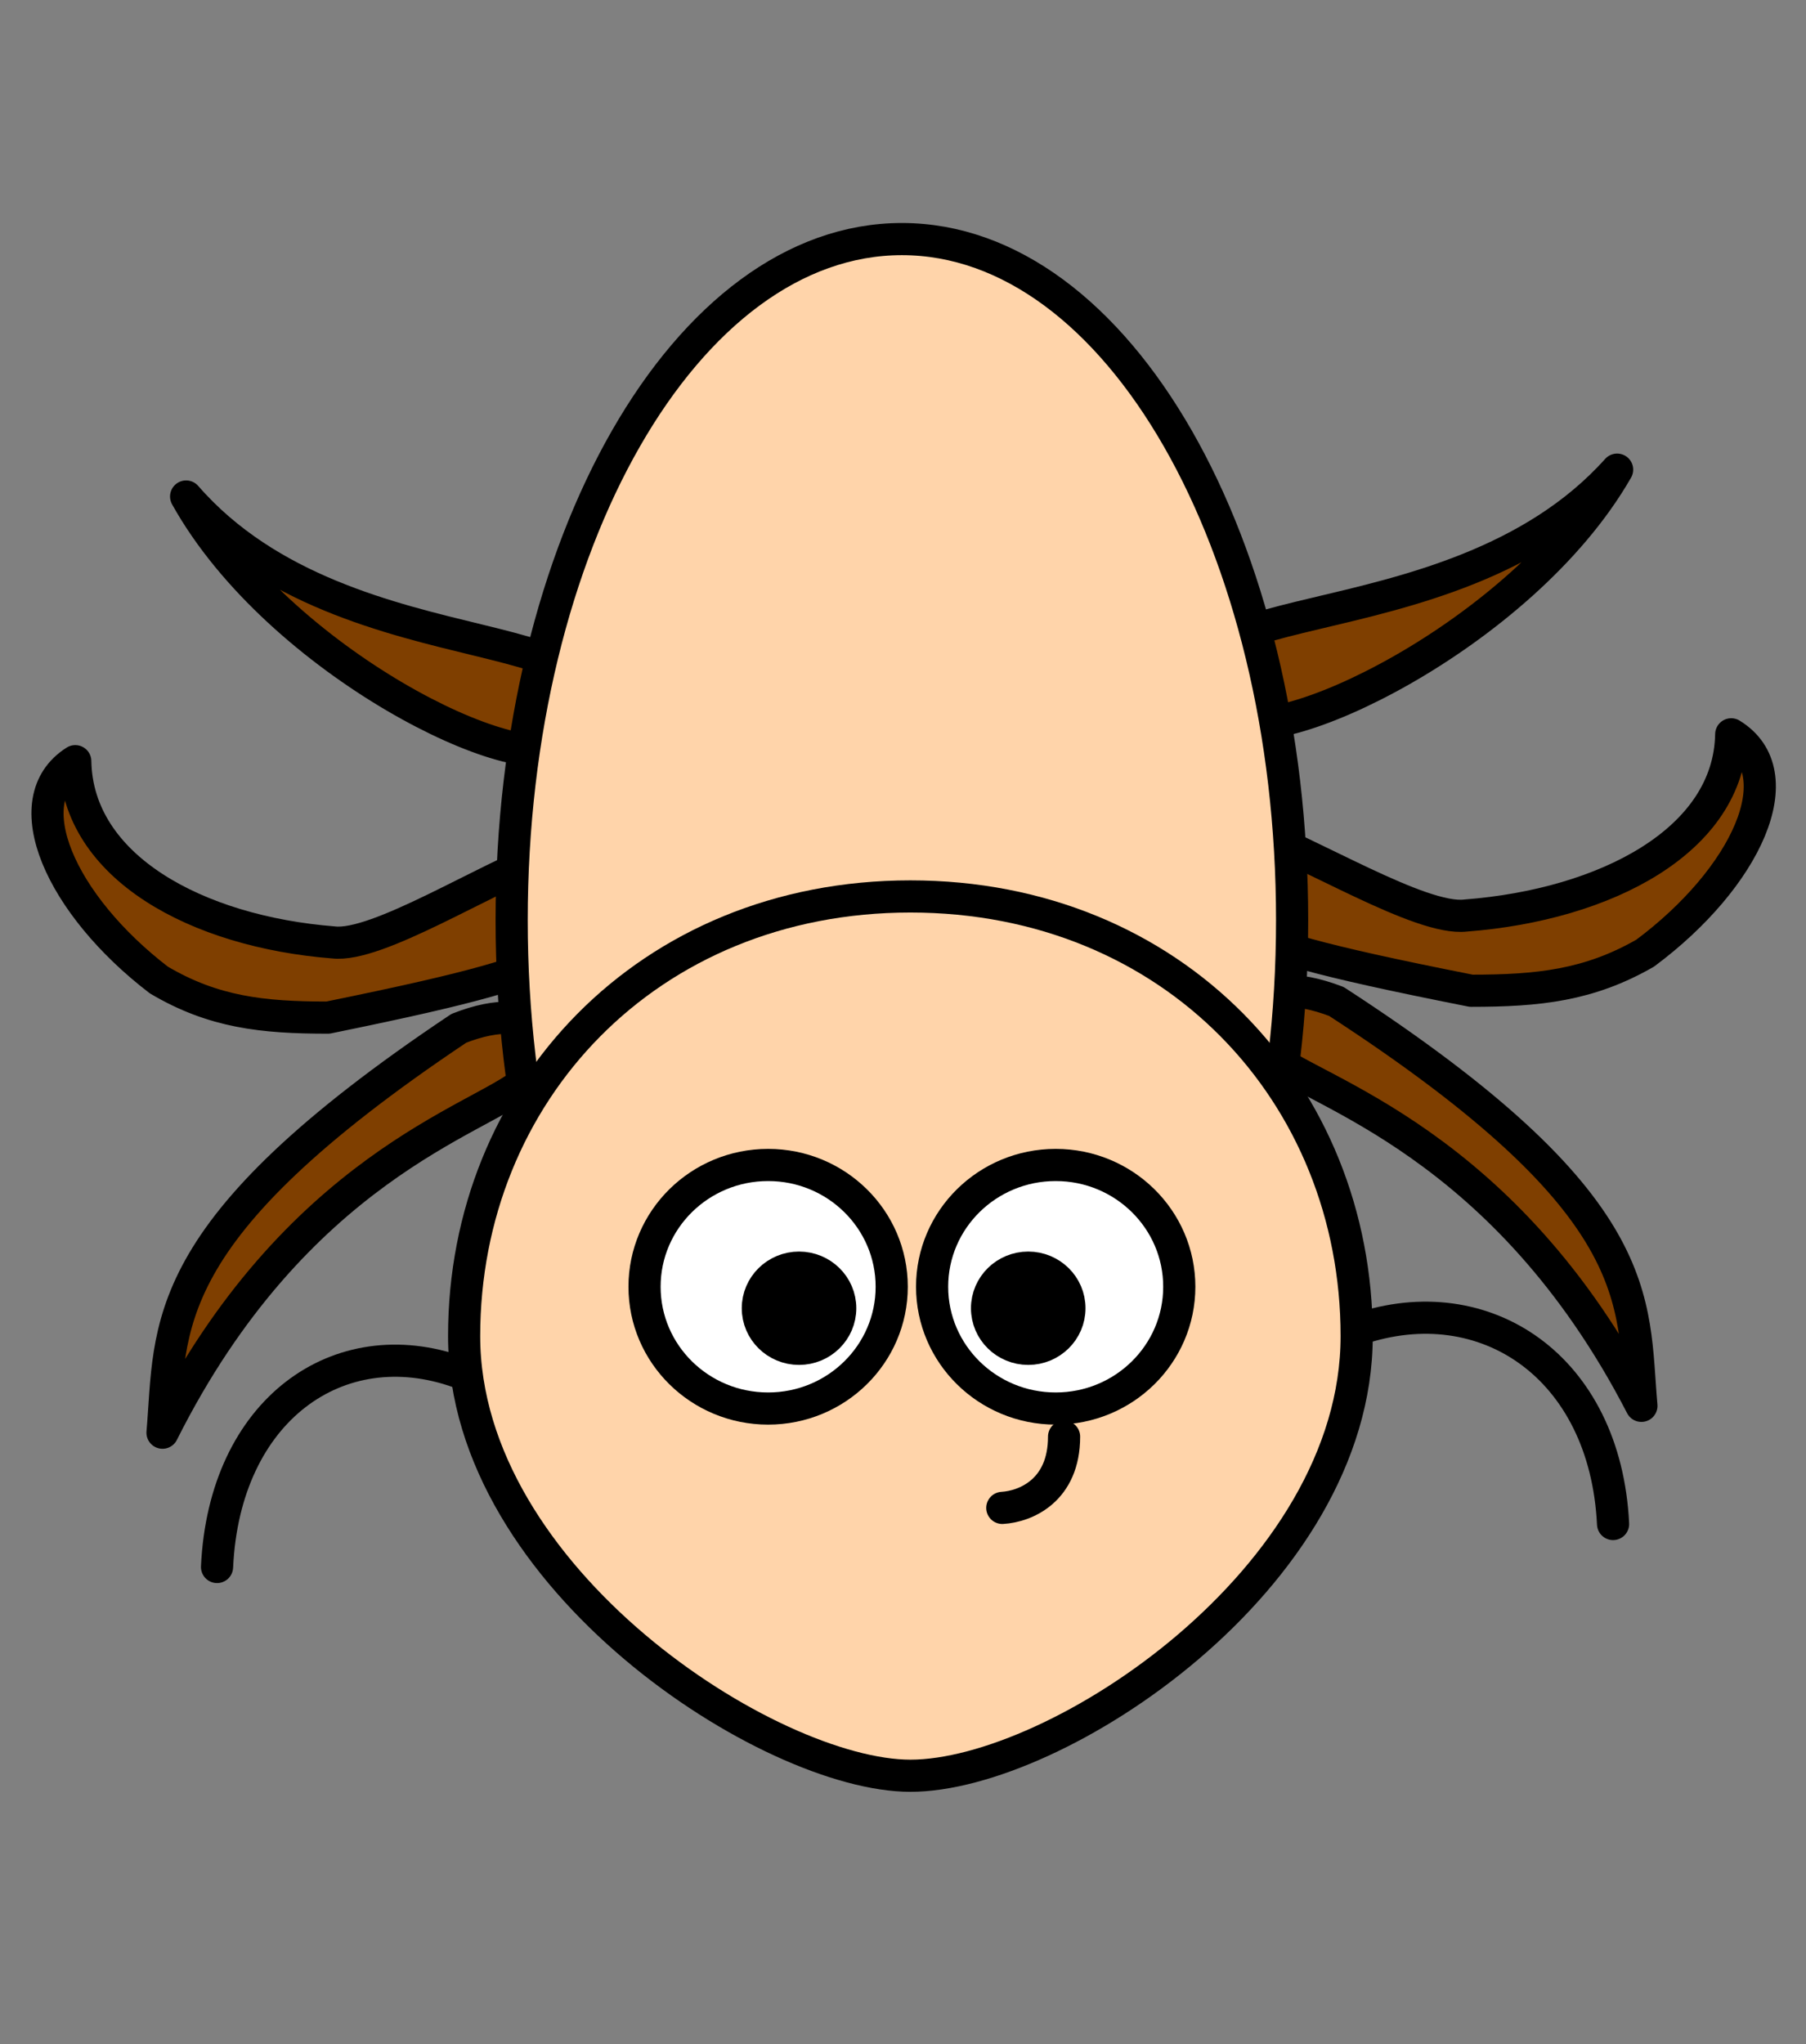 <?xml version="1.0" encoding="UTF-8"?>
<svg width="224.656" height="254.265" xmlns="http://www.w3.org/2000/svg" xmlns:svg="http://www.w3.org/2000/svg">

 <rect width="100%" height="100%" fill="#808080" stroke="none"/>

 <g>
  <title>Layer 1</title>
  <g stroke="null" id="layer1">
   <path stroke="#000000" id="svg_9" d="m166.247,124.56c-10.474,-4.009 -13.965,2.004 -8.379,6.682c5.586,4.677 29.327,10.691 46.314,43.608c-1.167,-13.186 1.167,-24.899 -37.935,-50.289zm16.758,-1.336c-20.25,-4.009 -23.741,-5.345 -30.723,-8.018c-6.983,-2.673 -4.888,-14.7 2.793,-12.027c7.681,2.673 21.646,11.359 27.232,10.691c17.457,-1.336 32.818,-9.354 33.047,-22.54c7.91,4.854 1.866,17.863 -10.703,27.217c-6.983,4.009 -13.267,4.677 -21.646,4.677zm18.155,-64.812c-11.87,20.713 -43.292,35.413 -48.18,30.735c-14.663,-16.704 27.232,-7.35 48.18,-30.735z" stroke-linecap="round" stroke-linejoin="round" stroke-dasharray="null" stroke-width="4" fill="#7f3f00"/>
   <path stroke="#000000" id="svg_12" d="m57.069,127.901c10.175,-4.009 13.567,2.004 8.14,6.682c-5.427,4.677 -28.49,10.691 -44.993,43.608c1.134,-13.186 -1.134,-24.899 36.853,-50.289zm-16.28,-1.336c19.672,-4.009 23.064,-5.345 29.847,-8.018c6.783,-2.673 4.748,-14.7 -2.713,-12.027c-7.462,2.673 -21.029,11.359 -26.455,10.691c-16.959,-1.336 -31.882,-9.354 -32.105,-22.54c-7.684,4.854 -1.812,17.863 10.398,27.217c6.783,4.009 12.889,4.677 21.029,4.677zm-17.637,-64.812c11.532,20.713 42.057,35.413 46.806,30.735c14.245,-16.704 -26.455,-7.35 -46.806,-30.735z" stroke-linecap="round" stroke-linejoin="round" stroke-dasharray="null" stroke-width="4" fill="#7f3f00"/>
   <path stroke="#000000" fill="#ffd4aa" fill-rule="nonzero" stroke-width="4" stroke-linecap="round" stroke-linejoin="round" stroke-miterlimit="4" id="path2383" d="m160.731,114.445c0.008,46.78 -21.727,84.71 -48.541,84.71c-26.814,0 -48.549,-37.93 -48.541,-84.71c-0.008,-46.78 21.727,-84.71 48.541,-84.71c26.814,0 48.549,37.93 48.541,84.71z"/>
   <path stroke="#000000" id="svg_1" fill="#ffd4aa" fill-rule="nonzero" stroke-width="4" stroke-linecap="round" stroke-linejoin="round" stroke-miterlimit="4" d="m168.763,166.176c0,30.184 -37.391,54.681 -55.514,54.681c-17.446,0 -55.514,-24.497 -55.514,-54.681c0,-30.184 22.803,-54.681 55.514,-54.681c32.712,0 55.514,24.497 55.514,54.681z"/>
   <path stroke="#000000" id="svg_2" fill="#ffffff" fill-rule="nonzero" stroke-width="4" stroke-linecap="round" stroke-linejoin="round" stroke-miterlimit="4" d="m110.924,160.039c0.003,8.365 -6.881,15.147 -15.373,15.147c-8.492,0 -15.376,-6.782 -15.373,-15.147c-0.003,-8.365 6.881,-15.147 15.373,-15.147c8.492,0 15.376,6.782 15.373,15.147z"/>
   <path stroke="#000000" id="svg_3" fill="#ffffff" fill-rule="nonzero" stroke-width="4" stroke-linecap="round" stroke-linejoin="round" stroke-miterlimit="4" d="m146.695,160.039c0.003,8.365 -6.881,15.147 -15.373,15.147c-8.492,0 -15.376,-6.782 -15.373,-15.147c-0.003,-8.365 6.881,-15.147 15.373,-15.147c8.492,0 15.376,6.782 15.373,15.147z"/>
   <path id="svg_4" fill="#000000" fill-rule="nonzero" stroke-width="4" stroke-linecap="round" stroke-linejoin="round" stroke-miterlimit="4" d="m133.03,162.711c0.001,2.788 -2.294,5.049 -5.124,5.049c-2.831,0 -5.125,-2.261 -5.124,-5.049c-0.001,-2.788 2.294,-5.049 5.124,-5.049c2.831,0 5.125,2.261 5.124,5.049z"/>
   <path id="svg_5" fill="#000000" fill-rule="nonzero" stroke-width="4" stroke-linecap="round" stroke-linejoin="round" stroke-miterlimit="4" d="m104.519,162.711c0.001,2.788 -2.294,5.049 -5.124,5.049c-2.831,0 -5.125,-2.261 -5.124,-5.049c-0.001,-2.788 2.294,-5.049 5.124,-5.049c2.831,0 5.125,2.261 5.124,5.049z"/>
   <path stroke="#000000" id="svg_6" d="m132.365,178.681c0,6.682 -4.748,8.686 -7.684,8.863" stroke-linecap="round" stroke-linejoin="round" stroke-dasharray="null" stroke-width="4" fill="none"/>
   <path stroke="#000000" id="svg_7" d="m57.069,170.663c-14.924,-5.345 -29.169,4.677 -30.07,24.231" stroke-linecap="round" stroke-linejoin="round" stroke-dasharray="null" stroke-width="4" fill="none"/>
   <path stroke="#000000" id="svg_8" d="m168.996,165.318c15.713,-5.345 30.711,4.677 31.66,24.231" stroke-linecap="round" stroke-linejoin="round" stroke-dasharray="null" stroke-width="4" fill="none"/>
  </g>
 </g>
</svg>